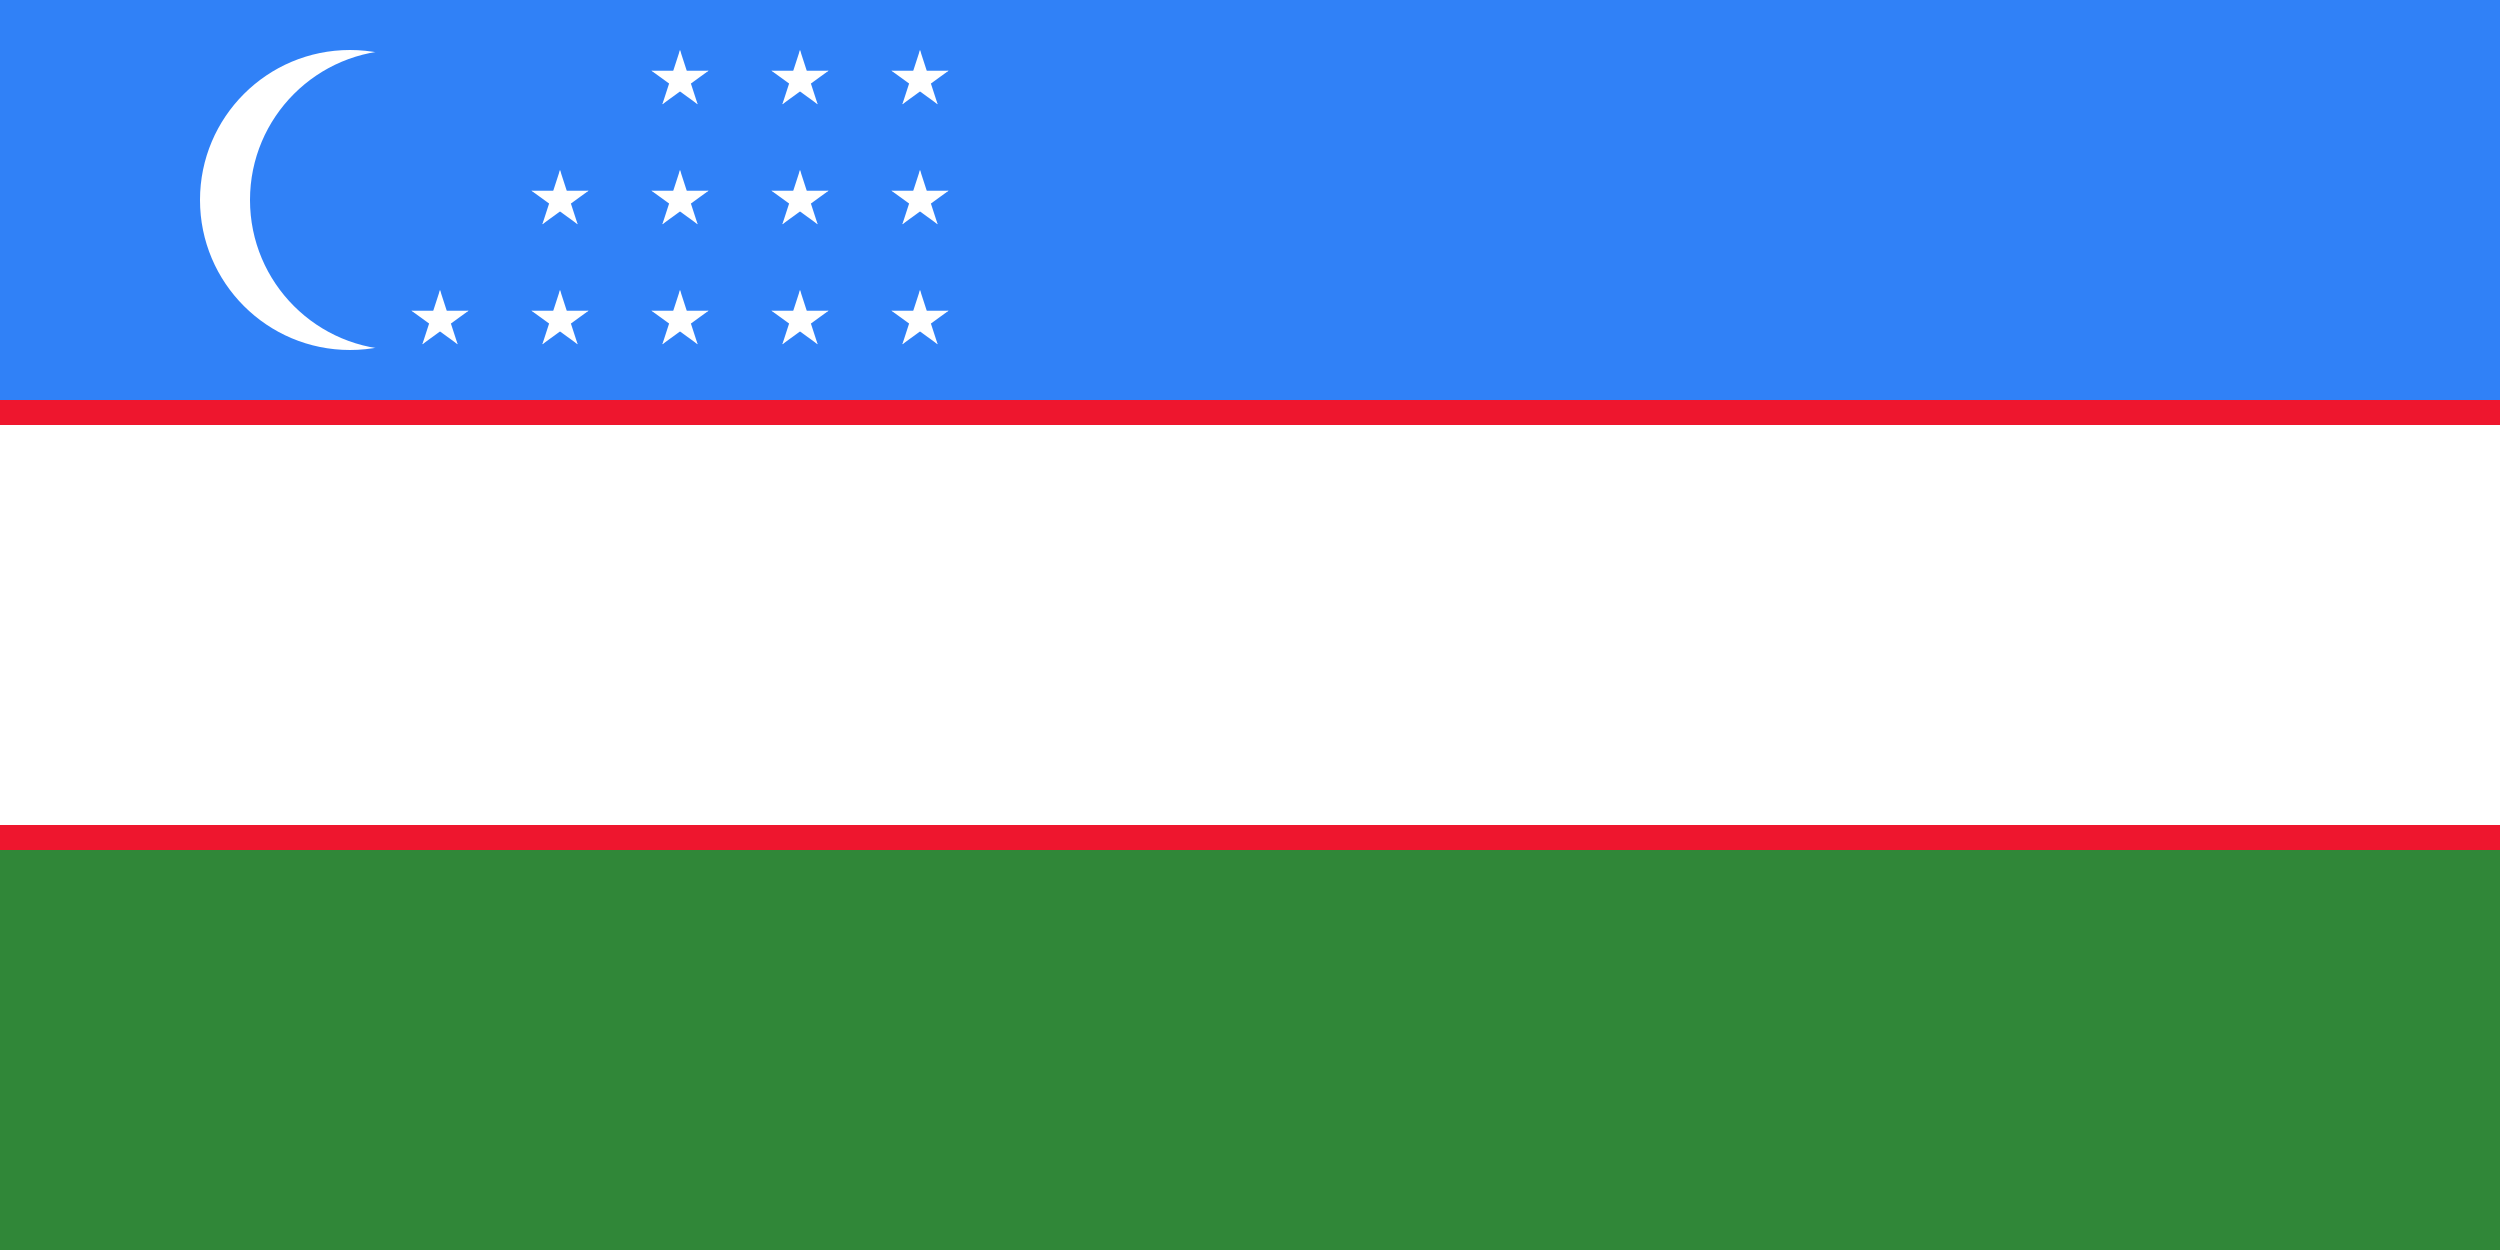 <svg xmlns="http://www.w3.org/2000/svg" xmlns:xlink="http://www.w3.org/1999/xlink" width="1000" height="500">
<path fill="#308738" d="M0 0h1000v500H0z"/>
<path fill="#3081f7" d="M0 0h1000v250H0z"/>
<path fill="#ee162e" d="M0 160h1000v180H0z"/>
<path fill="#fff" d="M0 170h1000v160H0z"/>
<circle cx="140" cy="80" r="60" fill="#fff"/>
<circle cx="160" cy="80" r="60" fill="#3081f7"/>
<g transform="matrix(2 0 0 2 272 128)" fill="#fff">
<g id="e">
<g id="d">
<g id="c">
<g id="b">
<path id="a" d="M0-6v6h3" transform="rotate(18 0 -6)"/>
<use xlink:href="#a" transform="scale(-1 1)" width="100%" height="100%"/>
</g>
<use xlink:href="#b" transform="rotate(72)" width="100%" height="100%"/>
</g>
<use xlink:href="#b" transform="rotate(-72)" width="100%" height="100%"/>
<use xlink:href="#c" transform="rotate(144)" width="100%" height="100%"/>
</g>
<use xlink:href="#d" y="-24" width="100%" height="100%"/>
<use xlink:href="#d" y="-48" width="100%" height="100%"/>
</g>
<use xlink:href="#e" x="24" width="100%" height="100%"/>
<use xlink:href="#e" x="48" width="100%" height="100%"/>
<use xlink:href="#d" x="-48" width="100%" height="100%"/>
<use xlink:href="#d" x="-24" width="100%" height="100%"/>
<use xlink:href="#d" x="-24" y="-24" width="100%" height="100%"/>
</g>
</svg>